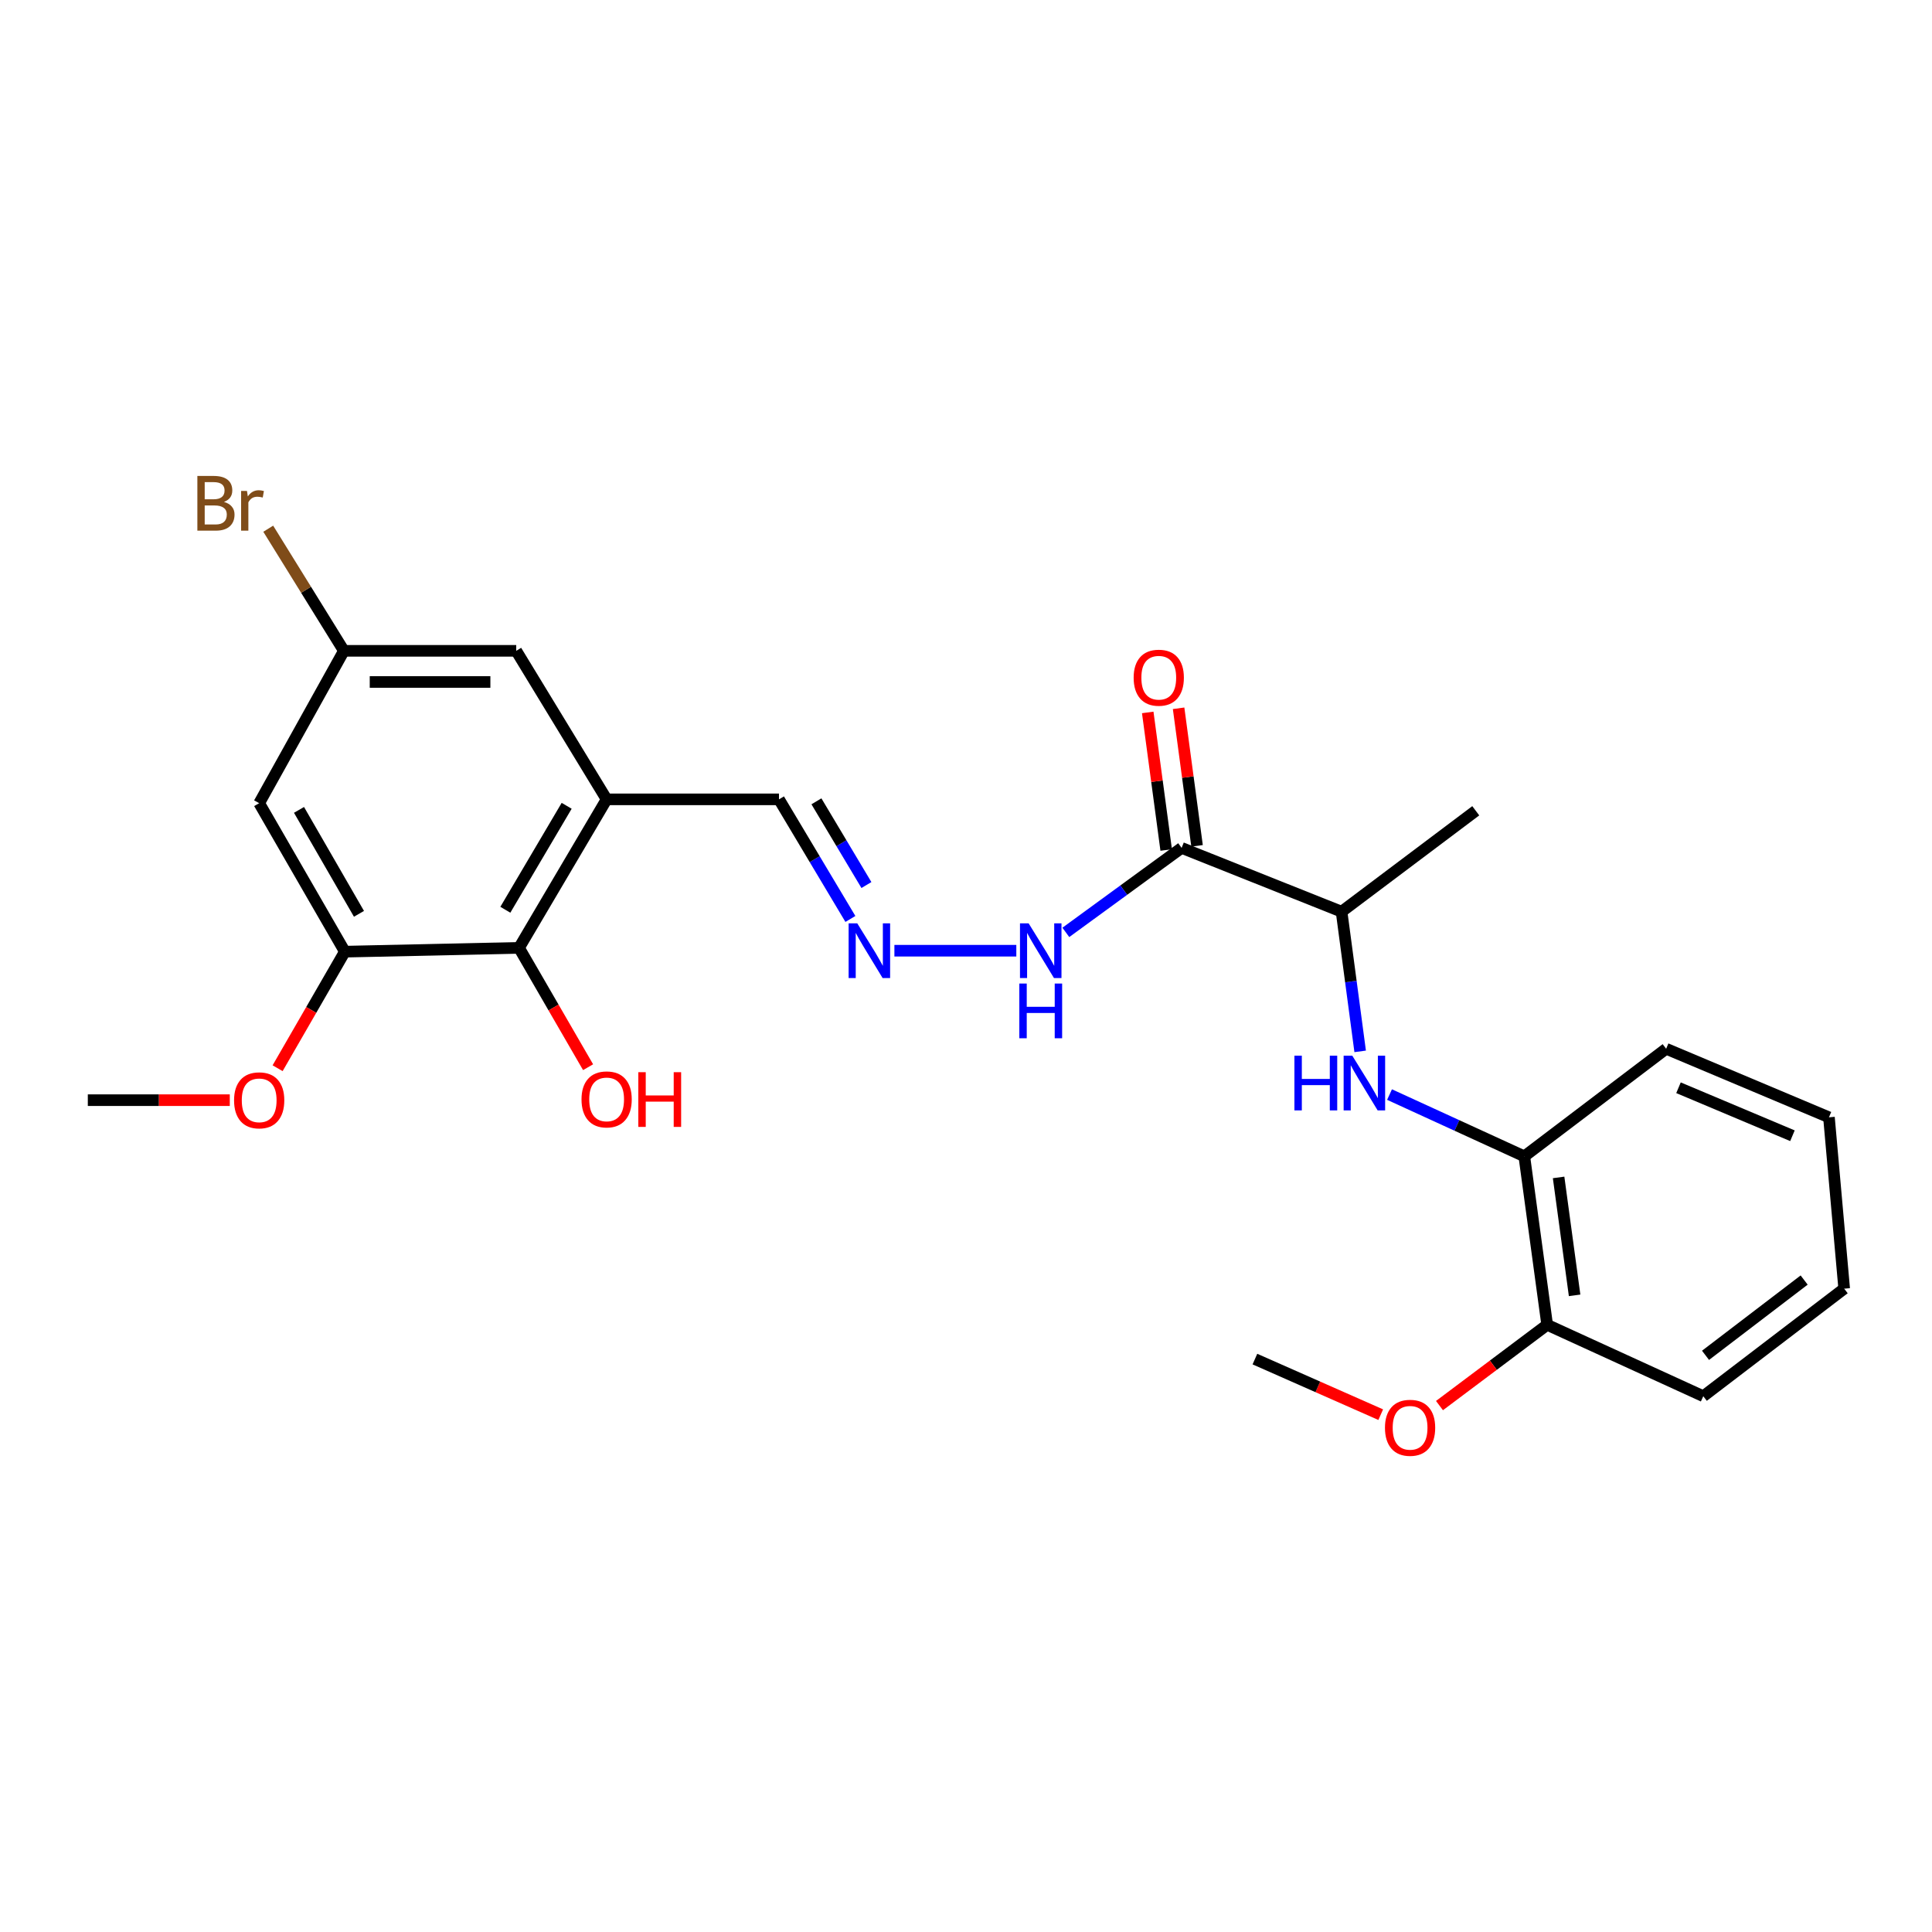 <?xml version='1.0' encoding='iso-8859-1'?>
<svg version='1.1' baseProfile='full'
              xmlns='http://www.w3.org/2000/svg'
                      xmlns:rdkit='http://www.rdkit.org/xml'
                      xmlns:xlink='http://www.w3.org/1999/xlink'
                  xml:space='preserve'
width='1000px' height='1000px' viewBox='0 0 1000 1000'>
<!-- END OF HEADER -->
<rect style='opacity:1.0;fill:#FFFFFF;stroke:none' width='1000' height='1000' x='0' y='0'> </rect>
<path class='bond-2' d='M 313.991,413.744 L 268.648,490.61' style='fill:none;fill-rule:evenodd;stroke:#000000;stroke-width:6px;stroke-linecap:butt;stroke-linejoin:miter;stroke-opacity:1' />
<path class='bond-2' d='M 293.305,417.083 L 261.565,470.89' style='fill:none;fill-rule:evenodd;stroke:#000000;stroke-width:6px;stroke-linecap:butt;stroke-linejoin:miter;stroke-opacity:1' />
<path class='bond-8' d='M 313.991,413.744 L 267.197,336.868' style='fill:none;fill-rule:evenodd;stroke:#000000;stroke-width:6px;stroke-linecap:butt;stroke-linejoin:miter;stroke-opacity:1' />
<path class='bond-12' d='M 313.991,413.744 L 403.198,413.744' style='fill:none;fill-rule:evenodd;stroke:#000000;stroke-width:6px;stroke-linecap:butt;stroke-linejoin:miter;stroke-opacity:1' />
<path class='bond-0' d='M 611.606,438.873 L 581.641,460.739' style='fill:none;fill-rule:evenodd;stroke:#000000;stroke-width:6px;stroke-linecap:butt;stroke-linejoin:miter;stroke-opacity:1' />
<path class='bond-0' d='M 581.641,460.739 L 551.677,482.604' style='fill:none;fill-rule:evenodd;stroke:#0000FF;stroke-width:6px;stroke-linecap:butt;stroke-linejoin:miter;stroke-opacity:1' />
<path class='bond-6' d='M 611.606,438.873 L 694.392,471.884' style='fill:none;fill-rule:evenodd;stroke:#000000;stroke-width:6px;stroke-linecap:butt;stroke-linejoin:miter;stroke-opacity:1' />
<path class='bond-11' d='M 619.594,437.802 L 614.818,402.205' style='fill:none;fill-rule:evenodd;stroke:#000000;stroke-width:6px;stroke-linecap:butt;stroke-linejoin:miter;stroke-opacity:1' />
<path class='bond-11' d='M 614.818,402.205 L 610.042,366.608' style='fill:none;fill-rule:evenodd;stroke:#FF0000;stroke-width:6px;stroke-linecap:butt;stroke-linejoin:miter;stroke-opacity:1' />
<path class='bond-11' d='M 603.617,439.945 L 598.841,404.349' style='fill:none;fill-rule:evenodd;stroke:#000000;stroke-width:6px;stroke-linecap:butt;stroke-linejoin:miter;stroke-opacity:1' />
<path class='bond-11' d='M 598.841,404.349 L 594.065,368.752' style='fill:none;fill-rule:evenodd;stroke:#FF0000;stroke-width:6px;stroke-linecap:butt;stroke-linejoin:miter;stroke-opacity:1' />
<path class='bond-1' d='M 704.021,544.184 L 699.206,508.034' style='fill:none;fill-rule:evenodd;stroke:#0000FF;stroke-width:6px;stroke-linecap:butt;stroke-linejoin:miter;stroke-opacity:1' />
<path class='bond-1' d='M 699.206,508.034 L 694.392,471.884' style='fill:none;fill-rule:evenodd;stroke:#000000;stroke-width:6px;stroke-linecap:butt;stroke-linejoin:miter;stroke-opacity:1' />
<path class='bond-5' d='M 719.221,566.546 L 754.101,582.532' style='fill:none;fill-rule:evenodd;stroke:#0000FF;stroke-width:6px;stroke-linecap:butt;stroke-linejoin:miter;stroke-opacity:1' />
<path class='bond-5' d='M 754.101,582.532 L 788.982,598.517' style='fill:none;fill-rule:evenodd;stroke:#000000;stroke-width:6px;stroke-linecap:butt;stroke-linejoin:miter;stroke-opacity:1' />
<path class='bond-3' d='M 268.648,490.61 L 178.491,492.581' style='fill:none;fill-rule:evenodd;stroke:#000000;stroke-width:6px;stroke-linecap:butt;stroke-linejoin:miter;stroke-opacity:1' />
<path class='bond-14' d='M 268.648,490.61 L 286.521,521.495' style='fill:none;fill-rule:evenodd;stroke:#000000;stroke-width:6px;stroke-linecap:butt;stroke-linejoin:miter;stroke-opacity:1' />
<path class='bond-14' d='M 286.521,521.495 L 304.394,552.38' style='fill:none;fill-rule:evenodd;stroke:#FF0000;stroke-width:6px;stroke-linecap:butt;stroke-linejoin:miter;stroke-opacity:1' />
<path class='bond-15' d='M 178.491,492.581 L 161.091,522.745' style='fill:none;fill-rule:evenodd;stroke:#000000;stroke-width:6px;stroke-linecap:butt;stroke-linejoin:miter;stroke-opacity:1' />
<path class='bond-15' d='M 161.091,522.745 L 143.692,552.909' style='fill:none;fill-rule:evenodd;stroke:#FF0000;stroke-width:6px;stroke-linecap:butt;stroke-linejoin:miter;stroke-opacity:1' />
<path class='bond-25' d='M 178.491,492.581 L 134.152,415.723' style='fill:none;fill-rule:evenodd;stroke:#000000;stroke-width:6px;stroke-linecap:butt;stroke-linejoin:miter;stroke-opacity:1' />
<path class='bond-25' d='M 185.803,472.997 L 154.766,419.196' style='fill:none;fill-rule:evenodd;stroke:#000000;stroke-width:6px;stroke-linecap:butt;stroke-linejoin:miter;stroke-opacity:1' />
<path class='bond-4' d='M 134.152,415.723 L 177.999,336.868' style='fill:none;fill-rule:evenodd;stroke:#000000;stroke-width:6px;stroke-linecap:butt;stroke-linejoin:miter;stroke-opacity:1' />
<path class='bond-13' d='M 788.982,598.517 L 800.812,685.719' style='fill:none;fill-rule:evenodd;stroke:#000000;stroke-width:6px;stroke-linecap:butt;stroke-linejoin:miter;stroke-opacity:1' />
<path class='bond-13' d='M 806.73,609.43 L 815.012,670.471' style='fill:none;fill-rule:evenodd;stroke:#000000;stroke-width:6px;stroke-linecap:butt;stroke-linejoin:miter;stroke-opacity:1' />
<path class='bond-18' d='M 788.982,598.517 L 862.4,542.84' style='fill:none;fill-rule:evenodd;stroke:#000000;stroke-width:6px;stroke-linecap:butt;stroke-linejoin:miter;stroke-opacity:1' />
<path class='bond-19' d='M 694.392,471.884 L 763.852,419.655' style='fill:none;fill-rule:evenodd;stroke:#000000;stroke-width:6px;stroke-linecap:butt;stroke-linejoin:miter;stroke-opacity:1' />
<path class='bond-7' d='M 440.164,475.647 L 421.681,444.695' style='fill:none;fill-rule:evenodd;stroke:#0000FF;stroke-width:6px;stroke-linecap:butt;stroke-linejoin:miter;stroke-opacity:1' />
<path class='bond-7' d='M 421.681,444.695 L 403.198,413.744' style='fill:none;fill-rule:evenodd;stroke:#000000;stroke-width:6px;stroke-linecap:butt;stroke-linejoin:miter;stroke-opacity:1' />
<path class='bond-7' d='M 448.46,458.096 L 435.521,436.43' style='fill:none;fill-rule:evenodd;stroke:#0000FF;stroke-width:6px;stroke-linecap:butt;stroke-linejoin:miter;stroke-opacity:1' />
<path class='bond-7' d='M 435.521,436.43 L 422.583,414.764' style='fill:none;fill-rule:evenodd;stroke:#000000;stroke-width:6px;stroke-linecap:butt;stroke-linejoin:miter;stroke-opacity:1' />
<path class='bond-9' d='M 462.94,492.088 L 526.046,492.088' style='fill:none;fill-rule:evenodd;stroke:#0000FF;stroke-width:6px;stroke-linecap:butt;stroke-linejoin:miter;stroke-opacity:1' />
<path class='bond-10' d='M 267.197,336.868 L 177.999,336.868' style='fill:none;fill-rule:evenodd;stroke:#000000;stroke-width:6px;stroke-linecap:butt;stroke-linejoin:miter;stroke-opacity:1' />
<path class='bond-10' d='M 253.817,352.988 L 191.378,352.988' style='fill:none;fill-rule:evenodd;stroke:#000000;stroke-width:6px;stroke-linecap:butt;stroke-linejoin:miter;stroke-opacity:1' />
<path class='bond-16' d='M 177.999,336.868 L 158.419,305.264' style='fill:none;fill-rule:evenodd;stroke:#000000;stroke-width:6px;stroke-linecap:butt;stroke-linejoin:miter;stroke-opacity:1' />
<path class='bond-16' d='M 158.419,305.264 L 138.84,273.66' style='fill:none;fill-rule:evenodd;stroke:#7F4C19;stroke-width:6px;stroke-linecap:butt;stroke-linejoin:miter;stroke-opacity:1' />
<path class='bond-17' d='M 800.812,685.719 L 772.943,706.623' style='fill:none;fill-rule:evenodd;stroke:#000000;stroke-width:6px;stroke-linecap:butt;stroke-linejoin:miter;stroke-opacity:1' />
<path class='bond-17' d='M 772.943,706.623 L 745.074,727.528' style='fill:none;fill-rule:evenodd;stroke:#FF0000;stroke-width:6px;stroke-linecap:butt;stroke-linejoin:miter;stroke-opacity:1' />
<path class='bond-20' d='M 800.812,685.719 L 881.619,722.679' style='fill:none;fill-rule:evenodd;stroke:#000000;stroke-width:6px;stroke-linecap:butt;stroke-linejoin:miter;stroke-opacity:1' />
<path class='bond-21' d='M 118.934,569.447 L 82.194,569.447' style='fill:none;fill-rule:evenodd;stroke:#FF0000;stroke-width:6px;stroke-linecap:butt;stroke-linejoin:miter;stroke-opacity:1' />
<path class='bond-21' d='M 82.194,569.447 L 45.455,569.447' style='fill:none;fill-rule:evenodd;stroke:#000000;stroke-width:6px;stroke-linecap:butt;stroke-linejoin:miter;stroke-opacity:1' />
<path class='bond-22' d='M 714.661,732.229 L 682.102,717.845' style='fill:none;fill-rule:evenodd;stroke:#FF0000;stroke-width:6px;stroke-linecap:butt;stroke-linejoin:miter;stroke-opacity:1' />
<path class='bond-22' d='M 682.102,717.845 L 649.542,703.46' style='fill:none;fill-rule:evenodd;stroke:#000000;stroke-width:6px;stroke-linecap:butt;stroke-linejoin:miter;stroke-opacity:1' />
<path class='bond-23' d='M 862.4,542.84 L 946.664,578.322' style='fill:none;fill-rule:evenodd;stroke:#000000;stroke-width:6px;stroke-linecap:butt;stroke-linejoin:miter;stroke-opacity:1' />
<path class='bond-23' d='M 868.784,563.019 L 927.769,587.857' style='fill:none;fill-rule:evenodd;stroke:#000000;stroke-width:6px;stroke-linecap:butt;stroke-linejoin:miter;stroke-opacity:1' />
<path class='bond-26' d='M 881.619,722.679 L 954.545,667.01' style='fill:none;fill-rule:evenodd;stroke:#000000;stroke-width:6px;stroke-linecap:butt;stroke-linejoin:miter;stroke-opacity:1' />
<path class='bond-26' d='M 882.777,701.515 L 933.825,662.547' style='fill:none;fill-rule:evenodd;stroke:#000000;stroke-width:6px;stroke-linecap:butt;stroke-linejoin:miter;stroke-opacity:1' />
<path class='bond-24' d='M 946.664,578.322 L 954.545,667.01' style='fill:none;fill-rule:evenodd;stroke:#000000;stroke-width:6px;stroke-linecap:butt;stroke-linejoin:miter;stroke-opacity:1' />
<path  class='atom-2' d='M 669.984 546.421
L 673.824 546.421
L 673.824 558.461
L 688.304 558.461
L 688.304 546.421
L 692.144 546.421
L 692.144 574.741
L 688.304 574.741
L 688.304 561.661
L 673.824 561.661
L 673.824 574.741
L 669.984 574.741
L 669.984 546.421
' fill='#0000FF'/>
<path  class='atom-2' d='M 699.944 546.421
L 709.224 561.421
Q 710.144 562.901, 711.624 565.581
Q 713.104 568.261, 713.184 568.421
L 713.184 546.421
L 716.944 546.421
L 716.944 574.741
L 713.064 574.741
L 703.104 558.341
Q 701.944 556.421, 700.704 554.221
Q 699.504 552.021, 699.144 551.341
L 699.144 574.741
L 695.464 574.741
L 695.464 546.421
L 699.944 546.421
' fill='#0000FF'/>
<path  class='atom-8' d='M 443.723 477.928
L 453.003 492.928
Q 453.923 494.408, 455.403 497.088
Q 456.883 499.768, 456.963 499.928
L 456.963 477.928
L 460.723 477.928
L 460.723 506.248
L 456.843 506.248
L 446.883 489.848
Q 445.723 487.928, 444.483 485.728
Q 443.283 483.528, 442.923 482.848
L 442.923 506.248
L 439.243 506.248
L 439.243 477.928
L 443.723 477.928
' fill='#0000FF'/>
<path  class='atom-10' d='M 532.42 477.928
L 541.7 492.928
Q 542.62 494.408, 544.1 497.088
Q 545.58 499.768, 545.66 499.928
L 545.66 477.928
L 549.42 477.928
L 549.42 506.248
L 545.54 506.248
L 535.58 489.848
Q 534.42 487.928, 533.18 485.728
Q 531.98 483.528, 531.62 482.848
L 531.62 506.248
L 527.94 506.248
L 527.94 477.928
L 532.42 477.928
' fill='#0000FF'/>
<path  class='atom-10' d='M 527.6 509.08
L 531.44 509.08
L 531.44 521.12
L 545.92 521.12
L 545.92 509.08
L 549.76 509.08
L 549.76 537.4
L 545.92 537.4
L 545.92 524.32
L 531.44 524.32
L 531.44 537.4
L 527.6 537.4
L 527.6 509.08
' fill='#0000FF'/>
<path  class='atom-12' d='M 586.775 350.776
Q 586.775 343.976, 590.135 340.176
Q 593.495 336.376, 599.775 336.376
Q 606.055 336.376, 609.415 340.176
Q 612.775 343.976, 612.775 350.776
Q 612.775 357.656, 609.375 361.576
Q 605.975 365.456, 599.775 365.456
Q 593.535 365.456, 590.135 361.576
Q 586.775 357.696, 586.775 350.776
M 599.775 362.256
Q 604.095 362.256, 606.415 359.376
Q 608.775 356.456, 608.775 350.776
Q 608.775 345.216, 606.415 342.416
Q 604.095 339.576, 599.775 339.576
Q 595.455 339.576, 593.095 342.376
Q 590.775 345.176, 590.775 350.776
Q 590.775 356.496, 593.095 359.376
Q 595.455 362.256, 599.775 362.256
' fill='#FF0000'/>
<path  class='atom-15' d='M 300.991 569.044
Q 300.991 562.244, 304.351 558.444
Q 307.711 554.644, 313.991 554.644
Q 320.271 554.644, 323.631 558.444
Q 326.991 562.244, 326.991 569.044
Q 326.991 575.924, 323.591 579.844
Q 320.191 583.724, 313.991 583.724
Q 307.751 583.724, 304.351 579.844
Q 300.991 575.964, 300.991 569.044
M 313.991 580.524
Q 318.311 580.524, 320.631 577.644
Q 322.991 574.724, 322.991 569.044
Q 322.991 563.484, 320.631 560.684
Q 318.311 557.844, 313.991 557.844
Q 309.671 557.844, 307.311 560.644
Q 304.991 563.444, 304.991 569.044
Q 304.991 574.764, 307.311 577.644
Q 309.671 580.524, 313.991 580.524
' fill='#FF0000'/>
<path  class='atom-15' d='M 330.391 554.964
L 334.231 554.964
L 334.231 567.004
L 348.711 567.004
L 348.711 554.964
L 352.551 554.964
L 352.551 583.284
L 348.711 583.284
L 348.711 570.204
L 334.231 570.204
L 334.231 583.284
L 330.391 583.284
L 330.391 554.964
' fill='#FF0000'/>
<path  class='atom-16' d='M 121.152 569.527
Q 121.152 562.727, 124.512 558.927
Q 127.872 555.127, 134.152 555.127
Q 140.432 555.127, 143.792 558.927
Q 147.152 562.727, 147.152 569.527
Q 147.152 576.407, 143.752 580.327
Q 140.352 584.207, 134.152 584.207
Q 127.912 584.207, 124.512 580.327
Q 121.152 576.447, 121.152 569.527
M 134.152 581.007
Q 138.472 581.007, 140.792 578.127
Q 143.152 575.207, 143.152 569.527
Q 143.152 563.967, 140.792 561.167
Q 138.472 558.327, 134.152 558.327
Q 129.832 558.327, 127.472 561.127
Q 125.152 563.927, 125.152 569.527
Q 125.152 575.247, 127.472 578.127
Q 129.832 581.007, 134.152 581.007
' fill='#FF0000'/>
<path  class='atom-17' d='M 115.915 259.792
Q 118.635 260.552, 119.995 262.232
Q 121.395 263.872, 121.395 266.312
Q 121.395 270.232, 118.875 272.472
Q 116.395 274.672, 111.675 274.672
L 102.155 274.672
L 102.155 246.352
L 110.515 246.352
Q 115.355 246.352, 117.795 248.312
Q 120.235 250.272, 120.235 253.872
Q 120.235 258.152, 115.915 259.792
M 105.955 249.552
L 105.955 258.432
L 110.515 258.432
Q 113.315 258.432, 114.755 257.312
Q 116.235 256.152, 116.235 253.872
Q 116.235 249.552, 110.515 249.552
L 105.955 249.552
M 111.675 271.472
Q 114.435 271.472, 115.915 270.152
Q 117.395 268.832, 117.395 266.312
Q 117.395 263.992, 115.755 262.832
Q 114.155 261.632, 111.075 261.632
L 105.955 261.632
L 105.955 271.472
L 111.675 271.472
' fill='#7F4C19'/>
<path  class='atom-17' d='M 127.835 254.112
L 128.275 256.952
Q 130.435 253.752, 133.955 253.752
Q 135.075 253.752, 136.595 254.152
L 135.995 257.512
Q 134.275 257.112, 133.315 257.112
Q 131.635 257.112, 130.515 257.792
Q 129.435 258.432, 128.555 259.992
L 128.555 274.672
L 124.795 274.672
L 124.795 254.112
L 127.835 254.112
' fill='#7F4C19'/>
<path  class='atom-18' d='M 716.856 739.022
Q 716.856 732.222, 720.216 728.422
Q 723.576 724.622, 729.856 724.622
Q 736.136 724.622, 739.496 728.422
Q 742.856 732.222, 742.856 739.022
Q 742.856 745.902, 739.456 749.822
Q 736.056 753.702, 729.856 753.702
Q 723.616 753.702, 720.216 749.822
Q 716.856 745.942, 716.856 739.022
M 729.856 750.502
Q 734.176 750.502, 736.496 747.622
Q 738.856 744.702, 738.856 739.022
Q 738.856 733.462, 736.496 730.662
Q 734.176 727.822, 729.856 727.822
Q 725.536 727.822, 723.176 730.622
Q 720.856 733.422, 720.856 739.022
Q 720.856 744.742, 723.176 747.622
Q 725.536 750.502, 729.856 750.502
' fill='#FF0000'/>
</svg>
